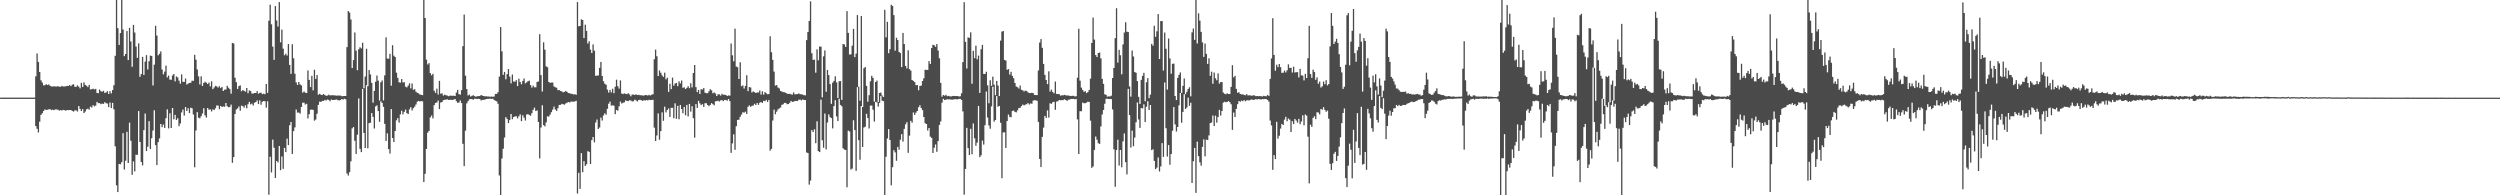 <?xml version="1.0" encoding="UTF-8"?>
<svg xmlns="http://www.w3.org/2000/svg" width="1920" height="150">
  <path d="M0 74.984h1v1.000H0zM1 74.976h1v1.000H1zM2 74.982h1v1.000H2zM3 74.979h1v1.000H3zM4 74.982h1v1.000H4zM5 74.982h1v1.000H5zM6 74.977h1v1.000H6zM7 74.976h1v1.000H7zM8 74.978h1v1.000H8zM9 74.976h1v1.000H9zM10 74.983h1v1.000H10zM11 74.981h1v1.000H11zM12 74.981h1v1.000H12zM13 74.979h1v1.000H13zM14 74.982h1v1.000H14zM15 74.979h1v1.000H15zM16 74.977h1v1.000H16zM17 74.980h1v1.000H17zM18 74.978h1v1.000H18zM19 74.983h1v1.000H19zM20 74.976h1v1.000H20zM21 74.977h1v1.000H21zM22 74.984h1v1.000H22zM23 74.980h1v1.000H23zM24 74.980h1v1.000H24zM25 74.981h1v1.000H25zM26 74.981h1v1.000H26zM27 58.605h1v38.160H27zM28 41.069h1v57.863H28zM29 47.549h1v54.174H29zM30 55.315h1v38.145H30zM31 61.717h1v26.518H31zM32 63.394h1v23.592H32zM33 65.596h1v19.713H33zM34 65.436h1v18.640H34zM35 64.685h1v19.763H35zM36 65.288h1v18.973H36zM37 64.804h1v19.154H37zM38 65.913h1v17.919H38zM39 66.338h1v18.254H39zM40 66.517h1v17.723H40zM41 66.218h1v18.400H41zM42 66.483h1v17.525H42zM43 66.433h1v17.620H43zM44 66.224h1v18.070H44zM45 66.575h1v18.358H45zM46 66.686h1v17.894H46zM47 65.957h1v18.953H47zM48 66.474h1v17.912H48zM49 66.407h1v18.187H49zM50 66.317h1v18.733H50zM51 65.962h1v18.529H51zM52 65.980h1v18.669H52zM53 65.378h1v19.106H53zM54 66.147h1v18.348H54zM55 65.042h1v20.146H55zM56 64.697h1v21.028H56zM57 66.646h1v18.162H57zM58 66.669h1v18.104H58zM59 65.557h1v20.108H59zM60 66.506h1v14.935H60zM61 67.860h1v15.761H61zM62 63.653h1v21.617H62zM63 66.790h1v16.985H63zM64 63.211h1v23.643H64zM65 65.212h1v20.436H65zM66 65.841h1v18.116H66zM67 66.915h1v16.525H67zM68 65.188h1v19.024H68zM69 68.699h1v13.193H69zM70 68.515h1v14.007H70zM71 68.093h1v12.670H71zM72 68.683h1v13.015H72zM73 68.227h1v12.865H73zM74 71.340h1v6.959H74zM75 71.554h1v7.695H75zM76 68.738h1v10.456H76zM77 70.016h1v9.997H77zM78 70.431h1v9.147H78zM79 69.736h1v10.061H79zM80 71.372h1v7.104H80zM81 71.018h1v8.262H81zM82 69.999h1v9.563H82zM83 72.217h1v10.046H83zM84 70.054h1v8.681H84zM85 71.750h1v11.221H85zM86 69.172h1v9.846H86zM87 65.456h1v18.521H87zM88 42.876h1v69.482H88zM89 0.000h1v142.352H89zM90 21.631h1v125.855H90zM91 34.524h1v91.357H91zM92 25.387h1v100.816H92zM93 0.000h1v124.549H93zM94 22.610h1v79.692H94zM95 43.135h1v87.062H95zM96 41.465h1v81.961H96zM97 23.837h1v77.389H97zM98 46.137h1v79.065H98zM99 21.391h1v72.792H99zM100 31.828h1v76.247H100zM101 51.325h1v82.946H101zM102 19.079h1v104.851H102zM103 24.965h1v106.687H103zM104 35.724h1v83.114H104zM105 44.437h1v74.510H105zM106 33.342h1v51.954H106zM107 58.959h1v50.109H107zM108 56.860h1v67.582H108zM109 43.667h1v83.383H109zM110 57.567h1v42.379H110zM111 47.300h1v39.899H111zM112 42.344h1v73.660H112zM113 53.341h1v59.374H113zM114 46.990h1v46.111H114zM115 42.696h1v71.744H115zM116 42.958h1v63.236H116zM117 65.643h1v34.625H117zM118 49.670h1v34.998H118zM119 19.830h1v91.614H119zM120 27.351h1v99.414H120zM121 42.507h1v66.675H121zM122 41.337h1v64.951H122zM123 39.461h1v55.770H123zM124 53.395h1v44.266H124zM125 57.072h1v38.548H125zM126 55.002h1v43.236H126zM127 50.368h1v40.411H127zM128 59.463h1v24.576H128zM129 58.073h1v40.539H129zM130 61.153h1v25.880H130zM131 61.262h1v37.037H131zM132 57.968h1v24.989H132zM133 56.835h1v34.825H133zM134 62.509h1v25.689H134zM135 58.718h1v33.365H135zM136 59.494h1v31.332H136zM137 61.935h1v34.983H137zM138 64.248h1v30.589H138zM139 57.150h1v29.248H139zM140 62.844h1v21.343H140zM141 62.937h1v25.855H141zM142 60.329h1v21.890H142zM143 64.930h1v20.317H143zM144 64.221h1v18.930H144zM145 63.711h1v23.108H145zM146 63.540h1v19.175H146zM147 61.930h1v21.279H147zM148 62.120h1v25.767H148zM149 42.076h1v86.406H149zM150 45.804h1v54.386H150zM151 53.331h1v32.765H151zM152 58.646h1v31.766H152zM153 64.884h1v25.979H153zM154 58.613h1v30.682H154zM155 66.002h1v21.192H155zM156 63.692h1v19.440H156zM157 62.791h1v25.796H157zM158 63.559h1v26.729H158zM159 64.523h1v18.491H159zM160 63.444h1v20.853H160zM161 66.360h1v17.679H161zM162 62.463h1v23.119H162zM163 68.469h1v15.515H163zM164 67.155h1v17.410H164zM165 65.971h1v17.207H165zM166 66.364h1v14.623H166zM167 67.286h1v13.832H167zM168 66.191h1v17.681H168zM169 67.696h1v13.681H169zM170 66.784h1v15.405H170zM171 69.892h1v11.805H171zM172 68.868h1v13.107H172zM173 68.715h1v10.401H173zM174 65.873h1v15.700H174zM175 67.403h1v14.945H175zM176 68.443h1v13.794H176zM177 71.940h1v8.413H177zM178 32.990h1v92.049H178zM179 33.376h1v87.241H179zM180 59.691h1v27.806H180zM181 63.125h1v20.978H181zM182 68.302h1v14.939H182zM183 66.085h1v15.662H183zM184 65.598h1v19.444H184zM185 70.079h1v11.069H185zM186 69.189h1v12.305H186zM187 69.735h1v12.952H187zM188 70.395h1v10.513H188zM189 67.580h1v15.555H189zM190 71.598h1v8.406H190zM191 69.472h1v8.762H191zM192 69.930h1v10.271H192zM193 71.832h1v7.732H193zM194 71.773h1v9.239H194zM195 71.431h1v7.464H195zM196 71.450h1v6.906H196zM197 69.997h1v7.115H197zM198 71.987h1v7.929H198zM199 71.310h1v5.750H199zM200 71.173h1v9.243H200zM201 72.317h1v5.871H201zM202 71.947h1v5.616H202zM203 72.326h1v5.463H203zM204 64.448h1v18.262H204zM205 71.347h1v6.486H205zM206 15.940h1v133.600H206zM207 3.551h1v116.840H207zM208 18.697h1v113.743H208zM209 35.804h1v71.408H209zM210 45.970h1v67.497H210zM211 4.641h1v132.062H211zM212 15.724h1v107.929H212zM213 20.375h1v104.412H213zM214 1.591h1v110.563H214zM215 32.492h1v98.245H215zM216 22.740h1v97.439H216zM217 37.362h1v92.303H217zM218 42.419h1v71.216H218zM219 41.264h1v75.514H219zM220 42.659h1v63.802H220zM221 33.783h1v77.616H221zM222 49.871h1v46.355H222zM223 56.711h1v36.992H223zM224 34.011h1v84.203H224zM225 44.762h1v55.952H225zM226 56.564h1v41.270H226zM227 63.280h1v20.851H227zM228 65.226h1v21.266H228zM229 62.996h1v23.445H229zM230 64.793h1v22.474H230zM231 65.573h1v16.627H231zM232 71.163h1v7.756H232zM233 70.224h1v8.590H233zM234 71.190h1v9.109H234zM235 71.401h1v8.303H235zM236 54.082h1v36.925H236zM237 61.386h1v26.328H237zM238 66.858h1v17.415H238zM239 58.232h1v25.952H239zM240 69.356h1v15.022H240zM241 53.554h1v39.098H241zM242 60.602h1v31.211H242zM243 57.594h1v29.770H243zM244 72.728h1v7.817H244zM245 72.103h1v5.972H245zM246 72.724h1v5.586H246zM247 73.015h1v4.480H247zM248 72.198h1v5.294H248zM249 73.007h1v3.709H249zM250 73.555h1v3.631H250zM251 73.361h1v3.079H251zM252 72.712h1v4.061H252zM253 73.328h1v4.454H253zM254 73.119h1v3.303H254zM255 73.157h1v3.651H255zM256 73.158h1v3.635H256zM257 73.310h1v3.266H257zM258 73.487h1v2.888H258zM259 73.321h1v3.654H259zM260 73.414h1v3.682H260zM261 73.344h1v3.462H261zM262 73.900h1v2.149H262zM263 73.843h1v2.674H263zM264 73.717h1v2.092H264zM265 73.729h1v2.552H265zM266 36.202h1v97.034H266zM267 8.512h1v126.282H267zM268 9.601h1v122.660H268zM269 14.960h1v108.941H269zM270 52.296h1v46.314H270zM271 46.131h1v51.462H271zM272 24.953h1v83.132H272zM273 38.922h1v79.305H273zM274 53.920h1v49.529H274zM275 37.819h1v37.808H275zM276 36.289h1v78.024H276zM277 37.160h1v79.664H277zM278 32.817h1v35.480H278zM279 67.792h1v34.292H279zM280 58.758h1v54.909H280zM281 37.429h1v28.060H281zM282 66.133h1v47.761H282zM283 53.806h1v40.771H283zM284 57.162h1v37.102H284zM285 63.618h1v23.215H285zM286 78.859h1v10.885H286zM287 69.853h1v28.856H287zM288 62.774h1v18.962H288zM289 58.034h1v22.896H289zM290 61.928h1v23.380H290zM291 77.199h1v16.321H291zM292 63.192h1v14.599H292zM293 61.782h1v17.266H293zM294 77.144h1v4.863H294zM295 57.895h1v37.216H295zM296 28.650h1v79.604H296zM297 44.961h1v57.512H297zM298 45.115h1v69.361H298zM299 41.371h1v76.610H299zM300 65.787h1v17.985H300zM301 34.732h1v71.271H301zM302 42.732h1v66.397H302zM303 43.753h1v56.854H303zM304 55.829h1v36.569H304zM305 59.800h1v30.913H305zM306 63.240h1v30.922H306zM307 63.442h1v24.429H307zM308 60.713h1v24.308H308zM309 63.315h1v24.523H309zM310 63.131h1v22.799H310zM311 66.536h1v17.624H311zM312 67.119h1v19.772H312zM313 65.755h1v21.823H313zM314 63.987h1v19.977H314zM315 67.843h1v14.477H315zM316 64.115h1v20.713H316zM317 69.029h1v14.083H317zM318 68.473h1v13.468H318zM319 70.428h1v9.794H319zM320 71.247h1v6.888H320zM321 71.750h1v5.754H321zM322 72.544h1v5.401H322zM323 72.815h1v4.820H323zM324 73.064h1v4.772H324zM325 0.000h1v139.831H325zM326 13.846h1v119.652H326zM327 45.805h1v68.559H327zM328 49.514h1v52.328H328zM329 48.470h1v52.093H329zM330 56.158h1v33.984H330zM331 57.880h1v30.847H331zM332 56.736h1v34.210H332zM333 69.665h1v11.098H333zM334 71.335h1v7.776H334zM335 68.101h1v10.613H335zM336 72.568h1v4.645H336zM337 62.086h1v21.683H337zM338 71.983h1v6.752H338zM339 71.663h1v6.721H339zM340 73.422h1v3.514H340zM341 72.690h1v3.935H341zM342 73.126h1v3.434H342zM343 73.441h1v2.818H343zM344 73.864h1v2.880H344zM345 73.466h1v3.179H345zM346 73.452h1v3.260H346zM347 73.575h1v3.173H347zM348 73.466h1v3.046H348zM349 73.704h1v2.324H349zM350 71.040h1v6.664H350zM351 69.033h1v9.981H351zM352 72.278h1v6.455H352zM353 72.709h1v4.450H353zM354 69.240h1v9.891H354zM355 35.435h1v75.004H355zM356 11.168h1v116.429H356zM357 58.095h1v42.194H357zM358 68.412h1v11.002H358zM359 73.294h1v4.441H359zM360 72.663h1v3.643H360zM361 74.077h1v2.016H361zM362 73.576h1v2.580H362zM363 73.178h1v3.424H363zM364 73.811h1v2.014H364zM365 74.268h1v1.630H365zM366 73.865h1v2.200H366zM367 73.807h1v2.068H367zM368 73.725h1v2.343H368zM369 72.958h1v4.216H369zM370 73.477h1v3.265H370zM371 73.736h1v2.889H371zM372 74.055h1v2.418H372zM373 73.888h1v2.132H373zM374 74.112h1v1.793H374zM375 74.070h1v1.801H375zM376 74.284h1v1.482H376zM377 74.157h1v1.805H377zM378 74.269h1v1.496H378zM379 74.152h1v2.705H379zM380 72.116h1v5.226H380zM381 72.111h1v5.756H381zM382 70.832h1v8.881H382zM383 58.812h1v75.963H383zM384 20.795h1v129.205H384zM385 39.425h1v82.287H385zM386 57.462h1v56.768H386zM387 55.257h1v50.344H387zM388 60.869h1v29.084H388zM389 56.915h1v34.418H389zM390 53.036h1v41.461H390zM391 58.837h1v33.399H391zM392 64.045h1v23.516H392zM393 57.257h1v34.273H393zM394 62.549h1v27.283H394zM395 62.787h1v26.710H395zM396 61.541h1v27.676H396zM397 66.101h1v24.834H397zM398 60.439h1v28.845H398zM399 62.911h1v24.944H399zM400 64.712h1v28.332H400zM401 62.173h1v26.377H401zM402 60.271h1v30.089H402zM403 63.995h1v28.583H403zM404 63.256h1v24.717H404zM405 62.353h1v25.310H405zM406 61.973h1v26.414H406zM407 65.342h1v23.556H407zM408 67.273h1v19.668H408zM409 65.771h1v18.542H409zM410 67.041h1v15.615H410zM411 67.084h1v18.205H411zM412 62.901h1v21.894H412zM413 62.573h1v31.060H413zM414 26.250h1v95.382H414zM415 57.627h1v40.318H415zM416 70.270h1v10.581H416zM417 32.498h1v63.617H417zM418 38.133h1v58.955H418zM419 51.016h1v43.001H419zM420 51.614h1v37.661H420zM421 62.940h1v26.679H421zM422 63.665h1v24.399H422zM423 63.387h1v22.794H423zM424 63.385h1v20.765H424zM425 66.378h1v15.468H425zM426 66.998h1v17.071H426zM427 67.366h1v17.809H427zM428 69.230h1v13.881H428zM429 69.173h1v11.414H429zM430 69.907h1v10.622H430zM431 70.236h1v9.547H431zM432 70.922h1v9.143H432zM433 70.542h1v9.865H433zM434 69.899h1v9.555H434zM435 70.567h1v8.314H435zM436 71.463h1v6.867H436zM437 71.650h1v7.049H437zM438 71.974h1v6.061H438zM439 72.128h1v5.957H439zM440 72.543h1v5.513H440zM441 72.316h1v5.593H441zM442 72.782h1v4.639H442zM443 1.577h1v147.077H443zM444 20.185h1v112.501H444zM445 19.940h1v125.113H445zM446 14.865h1v102.730H446zM447 15.342h1v116.882H447zM448 29.260h1v94.489H448zM449 18.930h1v108.534H449zM450 23.725h1v102.407H450zM451 33.458h1v82.615H451zM452 31.684h1v85.011H452zM453 38.091h1v87.929H453zM454 40.696h1v66.943H454zM455 34.085h1v71.135H455zM456 38.893h1v70.436H456zM457 58.226h1v35.865H457zM458 58.067h1v33.723H458zM459 57.925h1v41.105H459zM460 52.119h1v45.800H460zM461 47.552h1v42.766H461zM462 58.308h1v34.278H462zM463 62.345h1v26.317H463zM464 64.308h1v22.690H464zM465 65.057h1v23.075H465zM466 68.795h1v14.766H466zM467 71.111h1v8.551H467zM468 69.019h1v9.075H468zM469 70.950h1v10.212H469zM470 68.172h1v12.674H470zM471 71.579h1v9.625H471zM472 66.616h1v21.035H472zM473 61.160h1v23.334H473zM474 66.183h1v18.826H474zM475 68.058h1v13.608H475zM476 61.763h1v16.253H476zM477 71.844h1v7.666H477zM478 72.227h1v6.742H478zM479 71.735h1v6.851H479zM480 72.058h1v5.032H480zM481 72.335h1v5.198H481zM482 71.565h1v6.149H482zM483 72.493h1v4.483H483zM484 73.939h1v3.275H484zM485 72.619h1v5.326H485zM486 72.646h1v5.070H486zM487 72.930h1v3.613H487zM488 72.468h1v4.619H488zM489 73.000h1v4.929H489zM490 72.811h1v4.086H490zM491 73.104h1v3.483H491zM492 73.155h1v3.835H492zM493 73.326h1v4.213H493zM494 73.488h1v3.390H494zM495 72.985h1v4.291H495zM496 73.078h1v3.699H496zM497 73.382h1v3.779H497zM498 72.878h1v3.731H498zM499 73.391h1v3.533H499zM500 72.779h1v3.969H500zM501 72.325h1v4.313H501zM502 45.530h1v52.515H502zM503 38.106h1v70.164H503zM504 43.221h1v60.834H504zM505 58.367h1v28.730H505zM506 54.141h1v53.175H506zM507 55.866h1v44.894H507zM508 57.846h1v28.429H508zM509 59.035h1v33.735H509zM510 55.814h1v26.112H510zM511 60.946h1v25.375H511zM512 59.689h1v24.755H512zM513 70.556h1v12.703H513zM514 64.308h1v25.518H514zM515 68.457h1v14.393H515zM516 59.623h1v23.153H516zM517 65.780h1v25.042H517zM518 64.159h1v15.185H518zM519 63.702h1v27.557H519zM520 66.198h1v15.120H520zM521 62.456h1v29.126H521zM522 64.047h1v16.588H522zM523 61.832h1v21.873H523zM524 67.414h1v19.581H524zM525 67.013h1v15.172H525zM526 68.413h1v20.179H526zM527 67.458h1v13.110H527zM528 66.206h1v23.241H528zM529 67.741h1v12.075H529zM530 63.930h1v21.788H530zM531 67.141h1v14.451H531zM532 56.041h1v34.724H532zM533 49.920h1v55.786H533zM534 66.939h1v12.991H534zM535 70.747h1v12.203H535zM536 69.092h1v8.366H536zM537 72.137h1v7.245H537zM538 68.494h1v12.267H538zM539 68.754h1v11.218H539zM540 67.585h1v14.517H540zM541 71.160h1v8.094H541zM542 71.571h1v7.751H542zM543 71.593h1v9.077H543zM544 70.101h1v11.477H544zM545 68.500h1v12.102H545zM546 69.370h1v9.814H546zM547 71.626h1v8.421H547zM548 71.020h1v9.815H548zM549 71.843h1v5.990H549zM550 73.705h1v3.984H550zM551 72.393h1v4.962H551zM552 72.519h1v5.419H552zM553 73.419h1v3.663H553zM554 72.058h1v4.822H554zM555 72.793h1v4.898H555zM556 72.706h1v4.049H556zM557 72.939h1v3.867H557zM558 73.707h1v3.680H558zM559 73.248h1v2.762H559zM560 73.491h1v4.182H560zM561 33.419h1v83.986H561zM562 42.511h1v67.637H562zM563 47.033h1v56.127H563zM564 21.994h1v93.057H564zM565 51.082h1v45.860H565zM566 51.679h1v40.434H566zM567 60.674h1v31.223H567zM568 47.828h1v41.819H568zM569 66.194h1v21.783H569zM570 65.592h1v20.618H570zM571 67.984h1v18.569H571zM572 65.952h1v19.794H572zM573 57.789h1v29.774H573zM574 69.987h1v12.053H574zM575 66.857h1v14.069H575zM576 67.180h1v14.888H576zM577 71.011h1v10.247H577zM578 70.203h1v10.911H578zM579 70.775h1v8.919H579zM580 71.405h1v9.286H580zM581 71.023h1v8.075H581zM582 71.011h1v9.507H582zM583 69.505h1v9.372H583zM584 72.606h1v5.721H584zM585 70.081h1v9.037H585zM586 72.692h1v4.788H586zM587 70.684h1v7.082H587zM588 71.633h1v5.085H588zM589 72.411h1v5.861H589zM590 72.224h1v4.548H590zM591 27.844h1v87.873H591zM592 40.095h1v74.226H592zM593 45.994h1v46.578H593zM594 55.012h1v29.160H594zM595 65.757h1v21.986H595zM596 65.322h1v20.437H596zM597 67.186h1v16.850H597zM598 67.877h1v15.370H598zM599 69.896h1v12.682H599zM600 70.273h1v10.258H600zM601 70.775h1v9.322H601zM602 70.884h1v8.155H602zM603 71.308h1v7.721H603zM604 71.909h1v8.147H604zM605 72.215h1v7.662H605zM606 71.980h1v7.024H606zM607 72.436h1v5.084H607zM608 72.637h1v5.652H608zM609 70.972h1v7.122H609zM610 72.462h1v5.178H610zM611 72.361h1v5.129H611zM612 72.262h1v5.340H612zM613 71.747h1v4.850H613zM614 72.340h1v4.157H614zM615 72.399h1v4.702H615zM616 72.654h1v3.664H616zM617 73.124h1v3.743H617zM618 73.216h1v3.568H618zM619 30.826h1v86.275H619zM620 24.526h1v93.040H620zM621 16.053h1v125.703H621zM622 1.043h1v137.639H622zM623 40.872h1v59.030H623zM624 45.977h1v55.433H624zM625 45.795h1v53.478H625zM626 55.830h1v54.147H626zM627 37.885h1v55.266H627zM628 46.343h1v69.735H628zM629 35.703h1v81.107H629zM630 35.853h1v40.639H630zM631 74.762h1v32.972H631zM632 43.274h1v70.188H632zM633 38.705h1v48.469H633zM634 70.457h1v44.306H634zM635 53.717h1v40.395H635zM636 57.657h1v30.213H636zM637 64.617h1v25.365H637zM638 79.703h1v10.999H638zM639 63.508h1v35.118H639zM640 62.082h1v19.418H640zM641 58.606h1v18.361H641zM642 63.286h1v26.120H642zM643 75.261h1v17.722H643zM644 62.390h1v13.506H644zM645 62.248h1v18.325H645zM646 76.694h1v4.969H646zM647 33.850h1v80.083H647zM648 34.126h1v80.789H648zM649 36.025h1v79.201H649zM650 8.564h1v135.266H650zM651 25.267h1v75.047H651zM652 41.906h1v59.091H652zM653 41.707h1v88.503H653zM654 35.096h1v94.384H654zM655 22.186h1v70.200H655zM656 43.882h1v55.990H656zM657 41.163h1v90.048H657zM658 11.595h1v55.317H658zM659 66.633h1v41.032H659zM660 77.310h1v45.353H660zM661 12.268h1v69.208H661zM662 82.189h1v30.686H662zM663 52.447h1v45.519H663zM664 51.400h1v45.926H664zM665 65.984h1v21.434H665zM666 78.071h1v12.621H666zM667 73.106h1v25.547H667zM668 62.454h1v18.676H668zM669 58.224h1v22.846H669zM670 59.783h1v24.427H670zM671 78.036h1v15.340H671zM672 62.996h1v15.213H672zM673 61.865h1v16.772H673zM674 78.343h1v3.539H674zM675 71.429h1v7.561H675zM676 71.125h1v2.678H676zM677 73.344h1v4.028H677zM678 74.473h1v3.222H678zM679 7.519h1v142.481H679zM680 28.693h1v91.658H680zM681 16.727h1v89.621H681zM682 40.854h1v58.252H682zM683 37.791h1v69.768H683zM684 3.630h1v138.718H684zM685 4.574h1v123.846H685zM686 11.624h1v103.707H686zM687 38.926h1v78.103H687zM688 28.965h1v94.543H688zM689 30.765h1v82.037H689zM690 39.850h1v75.092H690zM691 40.754h1v66.546H691zM692 51.496h1v51.505H692zM693 25.310h1v83.448H693zM694 33.842h1v65.135H694zM695 50.655h1v44.886H695zM696 52.582h1v41.284H696zM697 38.671h1v78.658H697zM698 53.127h1v51.058H698zM699 54.164h1v38.606H699zM700 61.406h1v32.813H700zM701 62.143h1v24.250H701zM702 63.085h1v25.200H702zM703 65.423h1v21.058H703zM704 65.260h1v19.970H704zM705 69.311h1v13.068H705zM706 66.032h1v14.830H706zM707 65.753h1v17.171H707zM708 62.205h1v22.378H708zM709 60.083h1v29.766H709zM710 53.599h1v41.054H710zM711 53.596h1v41.647H711zM712 53.765h1v46.458H712zM713 46.937h1v51.356H713zM714 49.079h1v55.900H714zM715 36.894h1v69.009H715zM716 34.406h1v83.083H716zM717 34.782h1v78.723H717zM718 35.936h1v75.035H718zM719 33.854h1v82.750H719zM720 38.759h1v69.580H720zM721 44.770h1v51.132H721zM722 63.634h1v29.581H722zM723 74.234h1v4.621H723zM724 72.955h1v2.980H724zM725 73.508h1v3.279H725zM726 72.816h1v3.745H726zM727 73.885h1v2.303H727zM728 73.609h1v2.778H728zM729 73.996h1v2.223H729zM730 74.060h1v2.466H730zM731 73.780h1v2.782H731zM732 73.620h1v2.721H732zM733 73.776h1v2.333H733zM734 73.764h1v2.514H734zM735 73.707h1v2.643H735zM736 74.113h1v1.831H736zM737 73.942h1v2.024H737zM738 71.626h1v5.085H738zM739 47.701h1v37.869H739zM740 1.654h1v147.875H740zM741 32.146h1v97.578H741zM742 52.628h1v45.572H742zM743 28.674h1v85.117H743zM744 29.128h1v89.950H744zM745 24.827h1v74.083H745zM746 64.300h1v54.174H746zM747 39.062h1v55.780H747zM748 44.636h1v61.587H748zM749 35.068h1v76.870H749zM750 45.628h1v63.883H750zM751 42.683h1v38.668H751zM752 71.368h1v49.384H752zM753 37.854h1v81.430H753zM754 34.470h1v73.506H754zM755 56.745h1v54.294H755zM756 56.848h1v39.312H756zM757 55.117h1v15.198H757zM758 65.523h1v24.735H758zM759 79.300h1v17.044H759zM760 61.661h1v37.185H760zM761 65.912h1v15.790H761zM762 58.821h1v7.778H762zM763 65.031h1v28.420H763zM764 73.091h1v19.090H764zM765 62.136h1v11.631H765zM766 65.691h1v16.279H766zM767 73.761h1v7.583H767zM768 31.172h1v63.094H768zM769 24.294h1v112.560H769zM770 23.789h1v77.881H770zM771 46.008h1v55.621H771zM772 46.566h1v67.041H772zM773 53.615h1v39.339H773zM774 53.040h1v34.943H774zM775 57.267h1v32.438H775zM776 55.119h1v34.988H776zM777 58.258h1v26.932H777zM778 60.041h1v24.856H778zM779 63.732h1v22.164H779zM780 66.465h1v19.876H780zM781 66.973h1v17.794H781zM782 68.017h1v14.960H782zM783 65.685h1v17.121H783zM784 68.947h1v12.568H784zM785 69.387h1v10.944H785zM786 70.251h1v10.695H786zM787 69.607h1v10.800H787zM788 69.820h1v10.205H788zM789 70.911h1v8.233H789zM790 71.461h1v8.814H790zM791 71.454h1v7.935H791zM792 71.294h1v8.417H792zM793 71.539h1v5.796H793zM794 72.926h1v4.028H794zM795 73.012h1v4.060H795zM796 73.047h1v4.373H796zM797 54.129h1v39.506H797zM798 32.660h1v89.380H798zM799 29.980h1v98.341H799zM800 36.731h1v68.379H800zM801 49.079h1v48.908H801zM802 57.491h1v31.529H802zM803 61.457h1v29.115H803zM804 64.605h1v20.202H804zM805 54.780h1v35.548H805zM806 70.283h1v9.050H806zM807 68.753h1v10.998H807zM808 70.593h1v7.929H808zM809 71.660h1v6.523H809zM810 62.599h1v21.719H810zM811 72.116h1v5.929H811zM812 72.249h1v5.490H812zM813 72.271h1v4.522H813zM814 73.479h1v3.505H814zM815 73.141h1v3.780H815zM816 73.210h1v3.714H816zM817 72.850h1v3.410H817zM818 73.175h1v3.602H818zM819 73.393h1v4.059H819zM820 73.298h1v3.295H820zM821 73.567h1v2.893H821zM822 73.792h1v2.183H822zM823 73.567h1v2.444H823zM824 73.569h1v2.310H824zM825 74.099h1v2.217H825zM826 73.896h1v2.073H826zM827 59.659h1v32.061H827zM828 22.087h1v96.201H828zM829 61.960h1v23.449H829zM830 67.284h1v18.173H830zM831 69.037h1v9.782H831zM832 70.524h1v8.803H832zM833 70.061h1v9.194H833zM834 71.517h1v7.291H834zM835 70.698h1v7.408H835zM836 69.175h1v9.186H836zM837 60.382h1v32.279H837zM838 32.951h1v95.985H838zM839 13.526h1v114.335H839zM840 30.393h1v84.765H840zM841 42.278h1v62.571H841zM842 43.827h1v63.477H842zM843 40.689h1v69.295H843zM844 40.334h1v70.211H844zM845 44.873h1v52.192H845zM846 60.568h1v27.356H846zM847 64.408h1v20.026H847zM848 72.389h1v7.267H848zM849 72.865h1v3.012H849zM850 74.230h1v1.601H850zM851 74.006h1v2.072H851zM852 74.089h1v1.866H852zM853 73.456h1v2.700H853zM854 59.917h1v24.166H854zM855 52.157h1v62.535H855zM856 29.283h1v114.196H856zM857 6.286h1v108.964H857zM858 48.092h1v59.172H858zM859 38.268h1v88.842H859zM860 42.439h1v72.785H860zM861 57.100h1v71.379H861zM862 34.123h1v74.398H862zM863 24.995h1v77.515H863zM864 17.114h1v107.408H864zM865 24.317h1v109.629H865zM866 24.650h1v43.614H866zM867 66.426h1v21.937H867zM868 74.229h1v39.145H868zM869 38.786h1v61.557H869zM870 43.353h1v68.939H870zM871 55.309h1v50.380H871zM872 55.913h1v37.989H872zM873 62.313h1v16.388H873zM874 74.400h1v17.329H874zM875 79.823h1v18.416H875zM876 61.336h1v21.664H876zM877 58.277h1v24.982H877zM878 55.913h1v24.227H878zM879 77.775h1v15.958H879zM880 63.137h1v18.810H880zM881 60.009h1v17.745H881zM882 75.353h1v9.146H882zM883 72.633h1v8.003H883zM884 33.679h1v81.605H884zM885 35.056h1v79.584H885zM886 19.785h1v103.767H886zM887 28.262h1v101.617H887zM888 24.045h1v104.681H888zM889 10.812h1v110.142H889zM890 45.321h1v86.352H890zM891 16.161h1v111.616H891zM892 16.162h1v93.760H892zM893 54.193h1v66.286H893zM894 24.996h1v38.360H894zM895 37.439h1v61.000H895zM896 68.837h1v51.393H896zM897 29.575h1v81.846H897zM898 44.867h1v81.652H898zM899 56.622h1v61.726H899zM900 49.005h1v51.394H900zM901 48.836h1v33.402H901zM902 73.739h1v21.790H902zM903 76.842h1v24.198H903zM904 59.788h1v37.748H904zM905 57.501h1v23.398H905zM906 55.653h1v15.762H906zM907 71.339h1v22.906H907zM908 65.968h1v19.990H908zM909 60.249h1v12.139H909zM910 72.306h1v11.407H910zM911 70.492h1v12.102H911zM912 68.292h1v6.707H912zM913 67.017h1v14.304H913zM914 73.976h1v4.919H914zM915 24.864h1v115.694H915zM916 21.898h1v101.911H916zM917 30.608h1v83.011H917zM918 0.000h1v148.125H918zM919 33.402h1v75.389H919zM920 10.253h1v109.662H920zM921 15.798h1v108.872H921zM922 24.497h1v102.776H922zM923 32.546h1v80.253H923zM924 43.699h1v63.355H924zM925 33.434h1v86.615H925zM926 41.350h1v65.883H926zM927 49.104h1v58.485H927zM928 44.800h1v59.172H928zM929 58.215h1v36.326H929zM930 55.034h1v39.078H930zM931 64.295h1v24.443H931zM932 55.683h1v41.117H932zM933 60.120h1v28.698H933zM934 61.633h1v32.587H934zM935 56.367h1v33.555H935zM936 64.186h1v20.186H936zM937 63.048h1v25.750H937zM938 63.014h1v22.217H938zM939 71.082h1v7.715H939zM940 71.998h1v6.153H940zM941 72.324h1v6.212H941zM942 71.650h1v6.580H942zM943 72.180h1v5.483H943zM944 72.180h1v6.324H944zM945 66.710h1v13.369H945zM946 50.059h1v49.679H946zM947 59.379h1v27.036H947zM948 58.242h1v31.638H948zM949 68.259h1v15.335H949zM950 71.224h1v8.805H950zM951 70.809h1v6.750H951zM952 72.130h1v6.045H952zM953 72.510h1v4.775H953zM954 72.452h1v5.276H954zM955 72.918h1v3.958H955zM956 73.180h1v4.619H956zM957 72.281h1v4.756H957zM958 73.377h1v3.637H958zM959 73.108h1v4.069H959zM960 73.321h1v3.330H960zM961 73.579h1v2.833H961zM962 73.153h1v3.619H962zM963 73.293h1v3.297H963zM964 73.877h1v2.229H964zM965 73.740h1v2.680H965zM966 73.941h1v2.157H966zM967 73.775h1v2.466H967zM968 73.834h1v2.611H968zM969 74.137h1v2.015H969zM970 73.587h1v2.592H970zM971 73.813h1v2.173H971zM972 73.910h1v2.243H972zM973 72.891h1v3.836H973zM974 73.676h1v4.372H974zM975 60.589h1v31.972H975zM976 44.910h1v51.376H976zM977 13.999h1v116.436H977zM978 42.180h1v76.955H978zM979 54.271h1v67.890H979zM980 49.705h1v43.837H980zM981 51.535h1v54.945H981zM982 49.154h1v55.110H982zM983 51.548h1v47.221H983zM984 55.935h1v39.184H984zM985 55.847h1v40.132H985zM986 54.225h1v37.622H986zM987 55.648h1v34.061H987zM988 53.961h1v39.148H988zM989 49.389h1v41.670H989zM990 52.184h1v39.681H990zM991 52.064h1v49.375H991zM992 55.731h1v37.328H992zM993 51.200h1v44.094H993zM994 55.662h1v35.662H994zM995 55.446h1v37.115H995zM996 55.410h1v38.795H996zM997 59.460h1v31.848H997zM998 52.881h1v42.553H998zM999 57.831h1v35.468H999zM1000 58.111h1v30.476H1000zM1001 61.749h1v34.504H1001zM1002 56.725h1v31.257H1002zM1003 59.925h1v28.926H1003zM1004 44.740h1v60.196H1004zM1005 19.848h1v121.018H1005zM1006 56.901h1v38.832H1006zM1007 59.787h1v37.648H1007zM1008 53.506h1v37.031H1008zM1009 55.353h1v33.914H1009zM1010 61.268h1v30.216H1010zM1011 59.368h1v26.858H1011zM1012 64.322h1v22.128H1012zM1013 62.691h1v25.163H1013zM1014 67.249h1v16.448H1014zM1015 66.313h1v17.950H1015zM1016 62.591h1v19.750H1016zM1017 64.681h1v19.738H1017zM1018 61.609h1v24.260H1018zM1019 65.608h1v19.340H1019zM1020 64.575h1v26.595H1020zM1021 35.562h1v90.267H1021zM1022 9.991h1v120.521H1022zM1023 19.798h1v105.592H1023zM1024 33.770h1v84.280H1024zM1025 31.978h1v84.665H1025zM1026 29.804h1v93.817H1026zM1027 32.961h1v86.753H1027zM1028 41.634h1v70.977H1028zM1029 51.382h1v54.142H1029zM1030 55.622h1v38.943H1030zM1031 68.316h1v18.443H1031zM1032 66.627h1v16.657H1032zM1033 49.699h1v87.073H1033zM1034 11.774h1v131.876H1034zM1035 10.056h1v117.163H1035zM1036 50.186h1v60.128H1036zM1037 31.978h1v83.013H1037zM1038 23.655h1v113.338H1038zM1039 6.859h1v92.884H1039zM1040 40.824h1v84.332H1040zM1041 47.433h1v61.214H1041zM1042 38.676h1v48.204H1042zM1043 36.019h1v77.577H1043zM1044 25.743h1v93.338H1044zM1045 32.021h1v49.998H1045zM1046 70.364h1v56.060H1046zM1047 29.236h1v96.616H1047zM1048 31.452h1v85.309H1048zM1049 50.440h1v80.036H1049zM1050 44.678h1v38.926H1050zM1051 59.593h1v27.497H1051zM1052 67.297h1v23.543H1052zM1053 76.690h1v21.756H1053zM1054 58.055h1v43.130H1054zM1055 63.249h1v18.212H1055zM1056 57.040h1v12.360H1056zM1057 66.339h1v25.697H1057zM1058 72.643h1v21.401H1058zM1059 60.212h1v13.573H1059zM1060 65.687h1v17.161H1060zM1061 74.666h1v9.104H1061zM1062 69.672h1v5.764H1062zM1063 61.923h1v25.388H1063zM1064 22.003h1v84.867H1064zM1065 24.101h1v72.690H1065zM1066 43.751h1v45.013H1066zM1067 47.585h1v37.382H1067zM1068 59.056h1v29.814H1068zM1069 60.313h1v25.698H1069zM1070 62.519h1v20.629H1070zM1071 64.963h1v18.139H1071zM1072 67.955h1v12.682H1072zM1073 68.026h1v13.501H1073zM1074 69.227h1v11.305H1074zM1075 70.388h1v11.030H1075zM1076 70.644h1v10.549H1076zM1077 70.517h1v10.081H1077zM1078 70.597h1v9.997H1078zM1079 70.324h1v10.340H1079zM1080 71.936h1v7.845H1080zM1081 71.515h1v7.747H1081zM1082 72.091h1v6.880H1082zM1083 72.061h1v6.181H1083zM1084 72.597h1v5.415H1084zM1085 72.468h1v5.955H1085zM1086 72.652h1v5.656H1086zM1087 72.332h1v5.293H1087zM1088 72.076h1v5.131H1088zM1089 72.567h1v3.999H1089zM1090 72.646h1v3.808H1090zM1091 73.492h1v2.574H1091zM1092 73.048h1v3.005H1092zM1093 68.877h1v10.416H1093zM1094 65.242h1v25.518H1094zM1095 55.805h1v31.592H1095zM1096 61.048h1v23.963H1096zM1097 71.721h1v7.320H1097zM1098 72.273h1v6.109H1098zM1099 72.929h1v4.218H1099zM1100 72.647h1v4.661H1100zM1101 71.180h1v7.000H1101zM1102 69.903h1v9.731H1102zM1103 67.842h1v12.392H1103zM1104 71.971h1v5.695H1104zM1105 72.334h1v4.665H1105zM1106 72.668h1v4.573H1106zM1107 73.018h1v3.699H1107zM1108 73.048h1v3.492H1108zM1109 73.501h1v2.807H1109zM1110 73.997h1v2.395H1110zM1111 73.989h1v1.953H1111zM1112 73.772h1v2.161H1112zM1113 73.951h1v2.026H1113zM1114 74.265h1v1.588H1114zM1115 74.209h1v1.842H1115zM1116 74.038h1v1.771H1116zM1117 74.376h1v1.416H1117zM1118 74.341h1v1.389H1118zM1119 74.364h1v1.332H1119zM1120 74.202h1v1.412H1120zM1121 74.291h1v1.378H1121zM1122 74.122h1v1.453H1122zM1123 52.751h1v43.656H1123zM1124 31.633h1v83.302H1124zM1125 61.650h1v23.357H1125zM1126 70.256h1v8.563H1126zM1127 73.421h1v6.432H1127zM1128 72.576h1v4.755H1128zM1129 73.870h1v2.470H1129zM1130 74.282h1v1.854H1130zM1131 73.260h1v2.597H1131zM1132 73.231h1v3.320H1132zM1133 73.988h1v1.830H1133zM1134 74.141h1v1.761H1134zM1135 74.107h1v1.917H1135zM1136 74.212h1v1.559H1136zM1137 74.144h1v1.600H1137zM1138 74.124h1v1.652H1138zM1139 73.969h1v1.918H1139zM1140 74.066h1v1.712H1140zM1141 73.871h1v1.990H1141zM1142 74.343h1v1.233H1142zM1143 74.150h1v1.843H1143zM1144 74.319h1v1.361H1144zM1145 74.227h1v1.424H1145zM1146 74.444h1v1.259H1146zM1147 74.486h1v1.000H1147zM1148 74.512h1v1.054H1148zM1149 74.526h1v1.036H1149zM1150 73.924h1v2.313H1150zM1151 70.097h1v8.018H1151zM1152 17.484h1v132.304H1152zM1153 0.000h1v121.561H1153zM1154 40.569h1v80.953H1154zM1155 38.954h1v64.046H1155zM1156 20.986h1v129.014H1156zM1157 3.874h1v127.628H1157zM1158 18.783h1v107.544H1158zM1159 10.509h1v118.209H1159zM1160 19.484h1v105.730H1160zM1161 35.843h1v78.902H1161zM1162 28.329h1v92.957H1162zM1163 46.458h1v65.295H1163zM1164 45.663h1v63.301H1164zM1165 51.458h1v44.063H1165zM1166 34.373h1v81.562H1166zM1167 51.644h1v48.501H1167zM1168 51.707h1v44.359H1168zM1169 38.456h1v69.494H1169zM1170 46.277h1v60.041H1170zM1171 58.076h1v34.608H1171zM1172 59.087h1v25.837H1172zM1173 64.690h1v19.016H1173zM1174 64.332h1v22.340H1174zM1175 66.512h1v18.443H1175zM1176 67.182h1v14.463H1176zM1177 72.016h1v5.593H1177zM1178 72.342h1v5.493H1178zM1179 72.698h1v4.547H1179zM1180 73.283h1v4.080H1180zM1181 72.961h1v4.797H1181zM1182 65.148h1v18.898H1182zM1183 54.690h1v51.042H1183zM1184 62.650h1v17.032H1184zM1185 62.469h1v31.869H1185zM1186 54.493h1v38.354H1186zM1187 61.267h1v24.336H1187zM1188 71.369h1v9.212H1188zM1189 69.122h1v12.428H1189zM1190 68.599h1v11.228H1190zM1191 63.525h1v38.184H1191zM1192 21.327h1v114.408H1192zM1193 13.371h1v114.382H1193zM1194 29.053h1v82.962H1194zM1195 41.965h1v60.102H1195zM1196 58.968h1v26.234H1196zM1197 70.986h1v5.590H1197zM1198 72.944h1v3.286H1198zM1199 73.098h1v4.059H1199zM1200 73.562h1v2.784H1200zM1201 73.661h1v2.593H1201zM1202 74.007h1v1.991H1202zM1203 73.837h1v2.185H1203zM1204 73.551h1v3.332H1204zM1205 72.988h1v3.243H1205zM1206 73.155h1v4.813H1206zM1207 73.556h1v2.793H1207zM1208 73.425h1v3.134H1208zM1209 71.502h1v6.334H1209zM1210 73.966h1v3.079H1210zM1211 26.710h1v96.842H1211zM1212 27.139h1v95.530H1212zM1213 11.700h1v128.195H1213zM1214 10.610h1v102.922H1214zM1215 34.753h1v77.306H1215zM1216 40.287h1v57.279H1216zM1217 43.507h1v51.657H1217zM1218 53.149h1v61.052H1218zM1219 44.187h1v84.818H1219zM1220 21.599h1v104.749H1220zM1221 21.856h1v93.454H1221zM1222 34.101h1v87.674H1222zM1223 31.028h1v20.850H1223zM1224 52.077h1v41.687H1224zM1225 77.415h1v31.902H1225zM1226 40.033h1v61.251H1226zM1227 46.236h1v66.126H1227zM1228 54.334h1v53.090H1228zM1229 58.175h1v36.875H1229zM1230 60.404h1v15.349H1230zM1231 75.956h1v11.772H1231zM1232 81.255h1v17.712H1232zM1233 58.567h1v22.323H1233zM1234 59.285h1v23.047H1234zM1235 58.231h1v20.248H1235zM1236 78.575h1v16.398H1236zM1237 65.045h1v15.534H1237zM1238 61.898h1v15.202H1238zM1239 77.192h1v4.692H1239zM1240 66.178h1v13.543H1240zM1241 53.774h1v44.684H1241zM1242 30.320h1v93.933H1242zM1243 39.523h1v59.326H1243zM1244 43.845h1v70.306H1244zM1245 18.307h1v131.693H1245zM1246 49.673h1v48.473H1246zM1247 60.783h1v29.577H1247zM1248 52.357h1v41.490H1248zM1249 61.671h1v28.171H1249zM1250 61.001h1v26.228H1250zM1251 61.632h1v34.436H1251zM1252 60.515h1v28.810H1252zM1253 62.659h1v22.952H1253zM1254 67.522h1v17.276H1254zM1255 63.480h1v24.038H1255zM1256 64.977h1v16.928H1256zM1257 64.472h1v18.781H1257zM1258 65.633h1v17.621H1258zM1259 68.374h1v14.466H1259zM1260 68.503h1v12.943H1260zM1261 67.563h1v13.461H1261zM1262 67.884h1v12.164H1262zM1263 66.008h1v15.469H1263zM1264 68.400h1v12.589H1264zM1265 69.574h1v10.412H1265zM1266 70.138h1v8.740H1266zM1267 70.922h1v6.998H1267zM1268 71.323h1v6.906H1268zM1269 71.093h1v7.611H1269zM1270 30.024h1v97.702H1270zM1271 8.987h1v119.206H1271zM1272 13.746h1v115.673H1272zM1273 31.260h1v77.468H1273zM1274 53.241h1v47.027H1274zM1275 53.507h1v39.721H1275zM1276 60.385h1v34.364H1276zM1277 54.686h1v33.179H1277zM1278 68.772h1v11.856H1278zM1279 71.723h1v6.462H1279zM1280 67.744h1v12.946H1280zM1281 71.591h1v6.156H1281zM1282 64.169h1v20.726H1282zM1283 71.004h1v6.789H1283zM1284 71.499h1v6.345H1284zM1285 72.947h1v3.801H1285zM1286 73.209h1v3.814H1286zM1287 73.315h1v3.843H1287zM1288 72.941h1v3.521H1288zM1289 73.245h1v3.209H1289zM1290 73.340h1v3.057H1290zM1291 73.517h1v2.812H1291zM1292 73.821h1v2.877H1292zM1293 73.522h1v3.083H1293zM1294 73.831h1v1.957H1294zM1295 73.916h1v2.197H1295zM1296 73.899h1v1.981H1296zM1297 74.143h1v1.780H1297zM1298 74.014h1v2.044H1298zM1299 74.077h1v1.989H1299zM1300 64.598h1v23.997H1300zM1301 69.343h1v19.261H1301zM1302 60.086h1v27.679H1302zM1303 63.317h1v26.094H1303zM1304 69.683h1v10.321H1304zM1305 66.296h1v16.081H1305zM1306 70.795h1v9.017H1306zM1307 72.432h1v4.316H1307zM1308 73.356h1v3.698H1308zM1309 73.529h1v2.608H1309zM1310 73.844h1v2.468H1310zM1311 73.992h1v2.158H1311zM1312 74.063h1v2.442H1312zM1313 73.957h1v2.075H1313zM1314 72.577h1v4.252H1314zM1315 72.843h1v4.139H1315zM1316 73.657h1v3.016H1316zM1317 74.035h1v2.402H1317zM1318 74.018h1v2.240H1318zM1319 74.027h1v2.149H1319zM1320 74.103h1v1.716H1320zM1321 74.278h1v1.547H1321zM1322 74.228h1v1.818H1322zM1323 74.198h1v1.753H1323zM1324 74.209h1v1.427H1324zM1325 74.371h1v1.693H1325zM1326 73.629h1v2.621H1326zM1327 74.065h1v2.032H1327zM1328 73.052h1v3.699H1328zM1329 39.544h1v70.220H1329zM1330 27.715h1v101.107H1330zM1331 30.337h1v82.025H1331zM1332 41.430h1v59.205H1332zM1333 43.282h1v52.835H1333zM1334 55.847h1v35.740H1334zM1335 56.072h1v41.255H1335zM1336 61.233h1v26.665H1336zM1337 49.005h1v42.932H1337zM1338 59.693h1v32.953H1338zM1339 58.167h1v30.549H1339zM1340 60.020h1v44.578H1340zM1341 56.100h1v39.177H1341zM1342 54.407h1v45.343H1342zM1343 56.718h1v41.745H1343zM1344 52.905h1v50.214H1344zM1345 60.272h1v30.590H1345zM1346 59.060h1v41.825H1346zM1347 62.445h1v30.009H1347zM1348 62.527h1v27.006H1348zM1349 56.033h1v37.731H1349zM1350 60.652h1v31.694H1350zM1351 59.988h1v33.888H1351zM1352 59.033h1v41.319H1352zM1353 62.749h1v31.729H1353zM1354 61.153h1v35.522H1354zM1355 63.318h1v30.584H1355zM1356 62.448h1v33.381H1356zM1357 62.500h1v33.495H1357zM1358 58.732h1v33.360H1358zM1359 10.941h1v136.526H1359zM1360 38.822h1v87.269H1360zM1361 56.536h1v35.339H1361zM1362 65.283h1v20.347H1362zM1363 59.188h1v31.974H1363zM1364 29.518h1v83.379H1364zM1365 46.780h1v54.675H1365zM1366 56.023h1v37.947H1366zM1367 62.075h1v26.181H1367zM1368 64.480h1v19.132H1368zM1369 64.030h1v18.885H1369zM1370 65.099h1v17.481H1370zM1371 66.496h1v15.739H1371zM1372 67.553h1v13.306H1372zM1373 69.335h1v11.103H1373zM1374 68.850h1v11.018H1374zM1375 68.562h1v11.675H1375zM1376 67.257h1v11.898H1376zM1377 68.513h1v12.201H1377zM1378 70.188h1v9.617H1378zM1379 70.650h1v10.792H1379zM1380 70.583h1v9.996H1380zM1381 70.954h1v7.580H1381zM1382 71.390h1v7.606H1382zM1383 71.499h1v7.022H1383zM1384 71.653h1v6.845H1384zM1385 67.782h1v11.845H1385zM1386 70.673h1v13.524H1386zM1387 71.529h1v7.101H1387zM1388 0.000h1v138.733H1388zM1389 9.578h1v114.702H1389zM1390 15.856h1v122.400H1390zM1391 25.309h1v92.358H1391zM1392 38.408h1v78.009H1392zM1393 31.727h1v75.626H1393zM1394 9.506h1v118.723H1394zM1395 24.156h1v98.118H1395zM1396 22.423h1v82.890H1396zM1397 37.771h1v77.368H1397zM1398 30.710h1v92.749H1398zM1399 42.168h1v69.469H1399zM1400 50.565h1v62.463H1400zM1401 40.309h1v65.807H1401zM1402 49.871h1v46.915H1402zM1403 55.570h1v42.829H1403zM1404 46.271h1v50.268H1404zM1405 43.442h1v60.188H1405zM1406 48.212h1v44.200H1406zM1407 59.045h1v30.745H1407zM1408 64.127h1v21.844H1408zM1409 62.529h1v24.217H1409zM1410 64.565h1v27.359H1410zM1411 60.498h1v22.128H1411zM1412 68.903h1v12.111H1412zM1413 67.670h1v13.256H1413zM1414 70.367h1v11.252H1414zM1415 65.842h1v15.013H1415zM1416 70.338h1v9.998H1416zM1417 70.927h1v10.195H1417zM1418 70.294h1v11.445H1418zM1419 68.878h1v13.670H1419zM1420 65.570h1v16.082H1420zM1421 70.041h1v9.578H1421zM1422 68.066h1v11.711H1422zM1423 63.517h1v20.199H1423zM1424 70.077h1v11.534H1424zM1425 71.832h1v6.316H1425zM1426 71.627h1v5.904H1426zM1427 72.236h1v4.709H1427zM1428 73.225h1v3.615H1428zM1429 72.123h1v5.734H1429zM1430 72.625h1v4.719H1430zM1431 72.319h1v5.431H1431zM1432 72.793h1v3.943H1432zM1433 73.147h1v3.862H1433zM1434 73.175h1v3.514H1434zM1435 72.604h1v4.806H1435zM1436 73.012h1v5.139H1436zM1437 73.126h1v4.038H1437zM1438 73.489h1v3.559H1438zM1439 73.000h1v3.607H1439zM1440 73.360h1v4.111H1440zM1441 73.282h1v3.343H1441zM1442 72.932h1v3.829H1442zM1443 73.124h1v3.555H1443zM1444 73.169h1v3.962H1444zM1445 72.977h1v3.569H1445zM1446 72.249h1v4.813H1446zM1447 58.513h1v29.304H1447zM1448 60.620h1v25.583H1448zM1449 61.650h1v31.749H1449zM1450 65.138h1v17.940H1450zM1451 62.705h1v19.091H1451zM1452 60.139h1v31.203H1452zM1453 64.811h1v18.147H1453zM1454 36.961h1v54.748H1454zM1455 44.528h1v46.780H1455zM1456 52.029h1v32.033H1456zM1457 55.364h1v33.098H1457zM1458 62.499h1v23.619H1458zM1459 61.060h1v27.881H1459zM1460 64.635h1v21.691H1460zM1461 64.426h1v20.222H1461zM1462 58.147h1v29.803H1462zM1463 58.909h1v26.447H1463zM1464 59.001h1v26.791H1464zM1465 68.345h1v13.936H1465zM1466 63.795h1v27.336H1466zM1467 66.338h1v27.196H1467zM1468 64.148h1v14.701H1468zM1469 66.289h1v20.571H1469zM1470 67.659h1v18.395H1470zM1471 61.923h1v28.929H1471zM1472 66.984h1v17.574H1472zM1473 63.559h1v19.039H1473zM1474 67.673h1v16.921H1474zM1475 65.672h1v16.797H1475zM1476 68.133h1v15.268H1476zM1477 57.410h1v43.063H1477zM1478 66.144h1v29.258H1478zM1479 66.545h1v18.100H1479zM1480 66.715h1v13.329H1480zM1481 70.728h1v11.513H1481zM1482 70.642h1v10.950H1482zM1483 70.114h1v13.785H1483zM1484 68.220h1v14.736H1484zM1485 67.070h1v13.756H1485zM1486 71.978h1v9.226H1486zM1487 72.016h1v5.014H1487zM1488 69.479h1v11.293H1488zM1489 69.805h1v11.261H1489zM1490 66.933h1v12.367H1490zM1491 71.244h1v10.291H1491zM1492 69.630h1v8.584H1492zM1493 72.491h1v7.537H1493zM1494 70.798h1v8.336H1494zM1495 70.900h1v7.048H1495zM1496 69.592h1v10.806H1496zM1497 70.687h1v6.300H1497zM1498 73.106h1v5.606H1498zM1499 72.002h1v4.362H1499zM1500 72.280h1v5.146H1500zM1501 71.950h1v4.975H1501zM1502 73.104h1v4.446H1502zM1503 73.411h1v2.741H1503zM1504 72.030h1v6.353H1504zM1505 71.879h1v5.297H1505zM1506 68.799h1v16.268H1506zM1507 1.850h1v143.518H1507zM1508 9.968h1v104.842H1508zM1509 31.953h1v79.771H1509zM1510 22.837h1v105.855H1510zM1511 26.280h1v103.807H1511zM1512 32.914h1v80.723H1512zM1513 60.436h1v64.427H1513zM1514 22.568h1v77.906H1514zM1515 31.802h1v72.194H1515zM1516 38.032h1v78.310H1516zM1517 27.586h1v42.714H1517zM1518 26.362h1v61.018H1518zM1519 70.559h1v60.799H1519zM1520 13.591h1v81.928H1520zM1521 45.319h1v76.174H1521zM1522 42.261h1v57.019H1522zM1523 44.361h1v66.083H1523zM1524 44.054h1v41.500H1524zM1525 64.402h1v39.285H1525zM1526 60.542h1v51.926H1526zM1527 57.365h1v31.834H1527zM1528 46.756h1v37.603H1528zM1529 52.679h1v27.636H1529zM1530 59.585h1v47.747H1530zM1531 50.526h1v40.472H1531zM1532 53.068h1v32.083H1532zM1533 64.150h1v43.579H1533zM1534 47.037h1v48.756H1534zM1535 48.705h1v41.112H1535zM1536 58.394h1v33.539H1536zM1537 59.270h1v28.300H1537zM1538 47.319h1v48.343H1538zM1539 58.888h1v40.792H1539zM1540 52.069h1v37.481H1540zM1541 60.236h1v41.050H1541zM1542 54.122h1v32.667H1542zM1543 57.494h1v34.303H1543zM1544 57.713h1v31.483H1544zM1545 59.462h1v29.786H1545zM1546 65.391h1v23.930H1546zM1547 64.428h1v21.621H1547zM1548 61.535h1v25.849H1548zM1549 68.352h1v20.115H1549zM1550 64.253h1v22.329H1550zM1551 65.598h1v23.254H1551zM1552 64.743h1v23.773H1552zM1553 62.703h1v21.856H1553zM1554 63.014h1v27.265H1554zM1555 59.788h1v27.403H1555zM1556 58.764h1v28.147H1556zM1557 63.731h1v26.159H1557zM1558 67.151h1v17.415H1558zM1559 62.368h1v25.697H1559zM1560 63.488h1v18.965H1560zM1561 64.937h1v18.085H1561zM1562 65.159h1v19.200H1562zM1563 64.676h1v21.360H1563zM1564 62.322h1v21.166H1564zM1565 64.618h1v21.131H1565zM1566 62.872h1v28.805H1566zM1567 47.585h1v55.545H1567zM1568 57.280h1v30.514H1568zM1569 55.527h1v30.026H1569zM1570 58.417h1v34.723H1570zM1571 67.254h1v17.851H1571zM1572 58.764h1v31.126H1572zM1573 65.754h1v17.393H1573zM1574 63.792h1v18.824H1574zM1575 68.743h1v19.745H1575zM1576 61.224h1v21.865H1576zM1577 68.603h1v15.138H1577zM1578 66.699h1v17.311H1578zM1579 67.605h1v15.111H1579zM1580 65.571h1v20.048H1580zM1581 68.655h1v16.934H1581zM1582 66.561h1v17.036H1582zM1583 67.384h1v15.923H1583zM1584 64.971h1v17.693H1584zM1585 65.951h1v15.965H1585zM1586 65.662h1v16.443H1586zM1587 66.816h1v15.280H1587zM1588 67.132h1v15.297H1588zM1589 68.122h1v14.527H1589zM1590 69.362h1v11.774H1590zM1591 68.141h1v10.656H1591zM1592 66.826h1v14.320H1592zM1593 67.831h1v13.907H1593zM1594 67.735h1v13.502H1594zM1595 68.478h1v10.828H1595zM1596 67.310h1v14.114H1596zM1597 69.506h1v14.238H1597zM1598 67.823h1v11.437H1598zM1599 64.722h1v18.088H1599zM1600 65.816h1v16.135H1600zM1601 68.907h1v11.497H1601zM1602 67.867h1v14.750H1602zM1603 68.133h1v12.114H1603zM1604 71.274h1v9.702H1604zM1605 70.677h1v11.397H1605zM1606 67.883h1v13.381H1606zM1607 71.059h1v11.868H1607zM1608 71.244h1v8.101H1608zM1609 70.842h1v6.937H1609zM1610 70.202h1v9.939H1610zM1611 71.461h1v9.709H1611zM1612 71.485h1v8.045H1612zM1613 71.289h1v8.061H1613zM1614 70.581h1v7.317H1614zM1615 71.348h1v6.568H1615zM1616 71.583h1v8.683H1616zM1617 71.599h1v5.609H1617zM1618 70.952h1v9.501H1618zM1619 72.289h1v5.050H1619zM1620 72.248h1v5.759H1620zM1621 72.587h1v6.016H1621zM1622 72.095h1v4.579H1622zM1623 70.769h1v7.447H1623zM1624 71.201h1v7.013H1624zM1625 73.027h1v4.049H1625zM1626 73.133h1v4.099H1626zM1627 72.632h1v3.952H1627zM1628 73.595h1v2.896H1628zM1629 72.060h1v5.457H1629zM1630 72.729h1v4.822H1630zM1631 71.670h1v5.563H1631zM1632 72.999h1v3.805H1632zM1633 72.644h1v4.655H1633zM1634 72.107h1v6.206H1634zM1635 71.467h1v6.175H1635zM1636 72.941h1v5.392H1636zM1637 72.730h1v4.733H1637zM1638 72.854h1v4.082H1638zM1639 73.340h1v3.949H1639zM1640 72.771h1v4.571H1640zM1641 73.286h1v3.427H1641zM1642 73.129h1v3.856H1642zM1643 73.077h1v3.366H1643zM1644 73.262h1v3.548H1644zM1645 73.428h1v3.907H1645zM1646 73.460h1v2.729H1646zM1647 73.376h1v3.731H1647zM1648 73.219h1v3.468H1648zM1649 73.421h1v3.038H1649zM1650 73.265h1v3.177H1650zM1651 73.734h1v3.113H1651zM1652 73.556h1v3.830H1652zM1653 72.961h1v3.907H1653zM1654 73.918h1v2.907H1654zM1655 73.082h1v3.721H1655zM1656 73.111h1v3.323H1656zM1657 73.648h1v2.117H1657zM1658 73.759h1v2.542H1658zM1659 73.988h1v2.067H1659zM1660 73.244h1v3.246H1660zM1661 74.160h1v1.857H1661zM1662 73.787h1v2.254H1662zM1663 73.793h1v2.330H1663zM1664 74.138h1v1.842H1664zM1665 73.960h1v2.219H1665zM1666 74.032h1v2.329H1666zM1667 73.400h1v2.823H1667zM1668 73.593h1v2.736H1668zM1669 73.926h1v2.213H1669zM1670 74.254h1v2.328H1670zM1671 73.817h1v1.970H1671zM1672 74.387h1v1.683H1672zM1673 73.971h1v2.765H1673zM1674 73.675h1v2.201H1674zM1675 74.078h1v1.868H1675zM1676 74.262h1v2.038H1676zM1677 73.804h1v2.271H1677zM1678 73.894h1v1.873H1678zM1679 73.911h1v1.979H1679zM1680 74.297h1v1.326H1680zM1681 74.110h1v2.412H1681zM1682 74.443h1v1.244H1682zM1683 73.806h1v2.186H1683zM1684 73.439h1v4.013H1684zM1685 72.774h1v4.867H1685zM1686 73.563h1v3.660H1686zM1687 73.985h1v2.164H1687zM1688 73.745h1v2.602H1688zM1689 73.081h1v2.736H1689zM1690 73.965h1v2.237H1690zM1691 73.461h1v3.085H1691zM1692 73.598h1v2.543H1692zM1693 74.124h1v1.748H1693zM1694 73.622h1v2.015H1694zM1695 73.907h1v2.051H1695zM1696 74.150h1v1.777H1696zM1697 73.502h1v2.428H1697zM1698 74.248h1v1.591H1698zM1699 74.426h1v1.214H1699zM1700 74.282h1v1.422H1700zM1701 73.946h1v1.721H1701zM1702 74.142h1v1.622H1702zM1703 74.026h1v1.685H1703zM1704 74.210h1v1.662H1704zM1705 74.287h1v1.524H1705zM1706 74.069h1v1.846H1706zM1707 74.122h1v1.657H1707zM1708 74.003h1v1.809H1708zM1709 74.036h1v1.716H1709zM1710 74.343h1v1.443H1710zM1711 74.382h1v1.402H1711zM1712 73.917h1v1.917H1712zM1713 74.175h1v1.639H1713zM1714 74.372h1v1.313H1714zM1715 74.072h1v1.538H1715zM1716 74.213h1v1.398H1716zM1717 74.304h1v1.589H1717zM1718 74.415h1v1.342H1718zM1719 74.440h1v1.522H1719zM1720 74.455h1v1.277H1720zM1721 74.484h1v1.150H1721zM1722 74.321h1v1.564H1722zM1723 74.190h1v1.419H1723zM1724 74.412h1v1.154H1724zM1725 74.313h1v1.243H1725zM1726 74.336h1v1.357H1726zM1727 74.414h1v1.213H1727zM1728 74.447h1v1.095H1728zM1729 74.585h1v1.000H1729zM1730 74.600h1v1.000H1730zM1731 74.576h1v1.000H1731zM1732 74.261h1v1.387H1732zM1733 74.481h1v1.000H1733zM1734 74.429h1v1.203H1734zM1735 74.492h1v1.247H1735zM1736 74.528h1v1.213H1736zM1737 74.450h1v1.000H1737zM1738 74.510h1v1.020H1738zM1739 74.223h1v1.297H1739zM1740 74.390h1v1.119H1740zM1741 74.360h1v1.338H1741zM1742 74.380h1v1.394H1742zM1743 74.501h1v1.000H1743zM1744 74.565h1v1.000H1744zM1745 74.542h1v1.000H1745zM1746 74.603h1v1.000H1746zM1747 74.497h1v1.115H1747zM1748 74.599h1v1.000H1748zM1749 74.676h1v1.000H1749zM1750 74.687h1v1.000H1750zM1751 74.703h1v1.000H1751zM1752 74.604h1v1.000H1752zM1753 74.453h1v1.073H1753zM1754 74.625h1v1.000H1754zM1755 74.720h1v1.000H1755zM1756 74.614h1v1.000H1756zM1757 74.340h1v1.011H1757zM1758 74.806h1v1.000H1758zM1759 74.674h1v1.000H1759zM1760 74.611h1v1.000H1760zM1761 74.534h1v1.000H1761zM1762 74.645h1v1.000H1762zM1763 74.688h1v1.000H1763zM1764 74.642h1v1.000H1764zM1765 74.814h1v1.000H1765zM1766 74.710h1v1.000H1766zM1767 74.517h1v1.000H1767zM1768 74.657h1v1.000H1768zM1769 74.757h1v1.000H1769zM1770 74.693h1v1.000H1770zM1771 74.475h1v1.000H1771zM1772 74.828h1v1.000H1772zM1773 74.787h1v1.000H1773zM1774 74.580h1v1.000H1774zM1775 74.793h1v1.000H1775zM1776 74.722h1v1.000H1776zM1777 74.718h1v1.000H1777zM1778 74.637h1v1.000H1778zM1779 74.888h1v1.000H1779zM1780 74.780h1v1.000H1780zM1781 74.674h1v1.000H1781zM1782 74.776h1v1.000H1782zM1783 74.731h1v1.000H1783zM1784 74.585h1v1.000H1784zM1785 74.732h1v1.000H1785zM1786 74.698h1v1.000H1786zM1787 74.792h1v1.000H1787zM1788 74.630h1v1.000H1788zM1789 74.750h1v1.000H1789zM1790 74.831h1v1.000H1790zM1791 74.779h1v1.000H1791zM1792 74.900h1v1.000H1792zM1793 74.828h1v1.000H1793zM1794 74.829h1v1.000H1794zM1795 74.817h1v1.000H1795zM1796 74.848h1v1.000H1796zM1797 74.899h1v1.000H1797zM1798 74.891h1v1.000H1798zM1799 74.849h1v1.000H1799zM1800 74.839h1v1.000H1800zM1801 74.910h1v1.000H1801zM1802 74.861h1v1.000H1802zM1803 74.644h1v1.000H1803zM1804 74.782h1v1.000H1804zM1805 74.803h1v1.000H1805zM1806 74.856h1v1.000H1806zM1807 74.851h1v1.000H1807zM1808 74.885h1v1.000H1808zM1809 74.876h1v1.000H1809zM1810 74.842h1v1.000H1810zM1811 74.832h1v1.000H1811zM1812 74.887h1v1.000H1812zM1813 74.873h1v1.000H1813zM1814 74.900h1v1.000H1814zM1815 74.876h1v1.000H1815zM1816 74.865h1v1.000H1816zM1817 74.921h1v1.000H1817zM1818 74.919h1v1.000H1818zM1819 74.881h1v1.000H1819zM1820 74.904h1v1.000H1820zM1821 74.922h1v1.000H1821zM1822 74.931h1v1.000H1822zM1823 74.926h1v1.000H1823zM1824 74.923h1v1.000H1824zM1825 74.881h1v1.000H1825zM1826 74.918h1v1.000H1826zM1827 74.936h1v1.000H1827zM1828 74.927h1v1.000H1828zM1829 74.901h1v1.000H1829zM1830 74.916h1v1.000H1830zM1831 74.936h1v1.000H1831zM1832 74.934h1v1.000H1832zM1833 74.941h1v1.000H1833zM1834 74.897h1v1.000H1834zM1835 74.938h1v1.000H1835zM1836 74.963h1v1.000H1836zM1837 74.953h1v1.000H1837zM1838 74.939h1v1.000H1838zM1839 74.944h1v1.000H1839zM1840 74.936h1v1.000H1840zM1841 74.948h1v1.000H1841zM1842 74.936h1v1.000H1842zM1843 74.951h1v1.000H1843zM1844 74.937h1v1.000H1844zM1845 74.950h1v1.000H1845zM1846 74.946h1v1.000H1846zM1847 74.930h1v1.000H1847zM1848 74.931h1v1.000H1848zM1849 74.929h1v1.000H1849zM1850 74.956h1v1.000H1850zM1851 74.950h1v1.000H1851zM1852 74.968h1v1.000H1852zM1853 74.973h1v1.000H1853zM1854 74.967h1v1.000H1854zM1855 74.950h1v1.000H1855zM1856 74.966h1v1.000H1856zM1857 74.967h1v1.000H1857zM1858 74.967h1v1.000H1858zM1859 74.969h1v1.000H1859zM1860 74.957h1v1.000H1860zM1861 74.977h1v1.000H1861zM1862 74.977h1v1.000H1862zM1863 74.977h1v1.000H1863zM1864 74.973h1v1.000H1864zM1865 74.982h1v1.000H1865zM1866 74.973h1v1.000H1866zM1867 74.970h1v1.000H1867zM1868 74.981h1v1.000H1868zM1869 74.980h1v1.000H1869zM1870 74.980h1v1.000H1870zM1871 74.981h1v1.000H1871zM1872 74.979h1v1.000H1872zM1873 74.985h1v1.000H1873zM1874 74.983h1v1.000H1874zM1875 74.983h1v1.000H1875zM1876 74.982h1v1.000H1876zM1877 74.987h1v1.000H1877zM1878 74.987h1v1.000H1878zM1879 74.991h1v1.000H1879zM1880 74.982h1v1.000H1880zM1881 74.989h1v1.000H1881zM1882 74.988h1v1.000H1882zM1883 74.987h1v1.000H1883zM1884 74.990h1v1.000H1884zM1885 74.983h1v1.000H1885zM1886 74.987h1v1.000H1886zM1887 74.989h1v1.000H1887zM1888 74.992h1v1.000H1888zM1889 74.990h1v1.000H1889zM1890 74.988h1v1.000H1890zM1891 74.990h1v1.000H1891zM1892 74.989h1v1.000H1892zM1893 74.992h1v1.000H1893zM1894 74.990h1v1.000H1894zM1895 74.989h1v1.000H1895zM1896 74.991h1v1.000H1896zM1897 74.995h1v1.000H1897zM1898 74.992h1v1.000H1898zM1899 74.995h1v1.000H1899zM1900 74.994h1v1.000H1900zM1901 74.995h1v1.000H1901zM1902 74.994h1v1.000H1902zM1903 74.995h1v1.000H1903zM1904 74.995h1v1.000H1904zM1905 74.997h1v1.000H1905zM1906 74.996h1v1.000H1906zM1907 74.997h1v1.000H1907zM1908 74.998h1v1.000H1908zM1909 74.997h1v1.000H1909zM1910 74.997h1v1.000H1910zM1911 74.997h1v1.000H1911zM1912 74.998h1v1.000H1912zM1913 74.999h1v1.000H1913zM1914 74.998h1v1.000H1914zM1915 74.999h1v1.000H1915zM1916 74.999h1v1.000H1916zM1917 75.000h1v1.000H1917zM1918 75.000h1v1.000H1918zM1919 75.000h1v1.000H1919z" fill="#4a4a4a"></path>
</svg>
